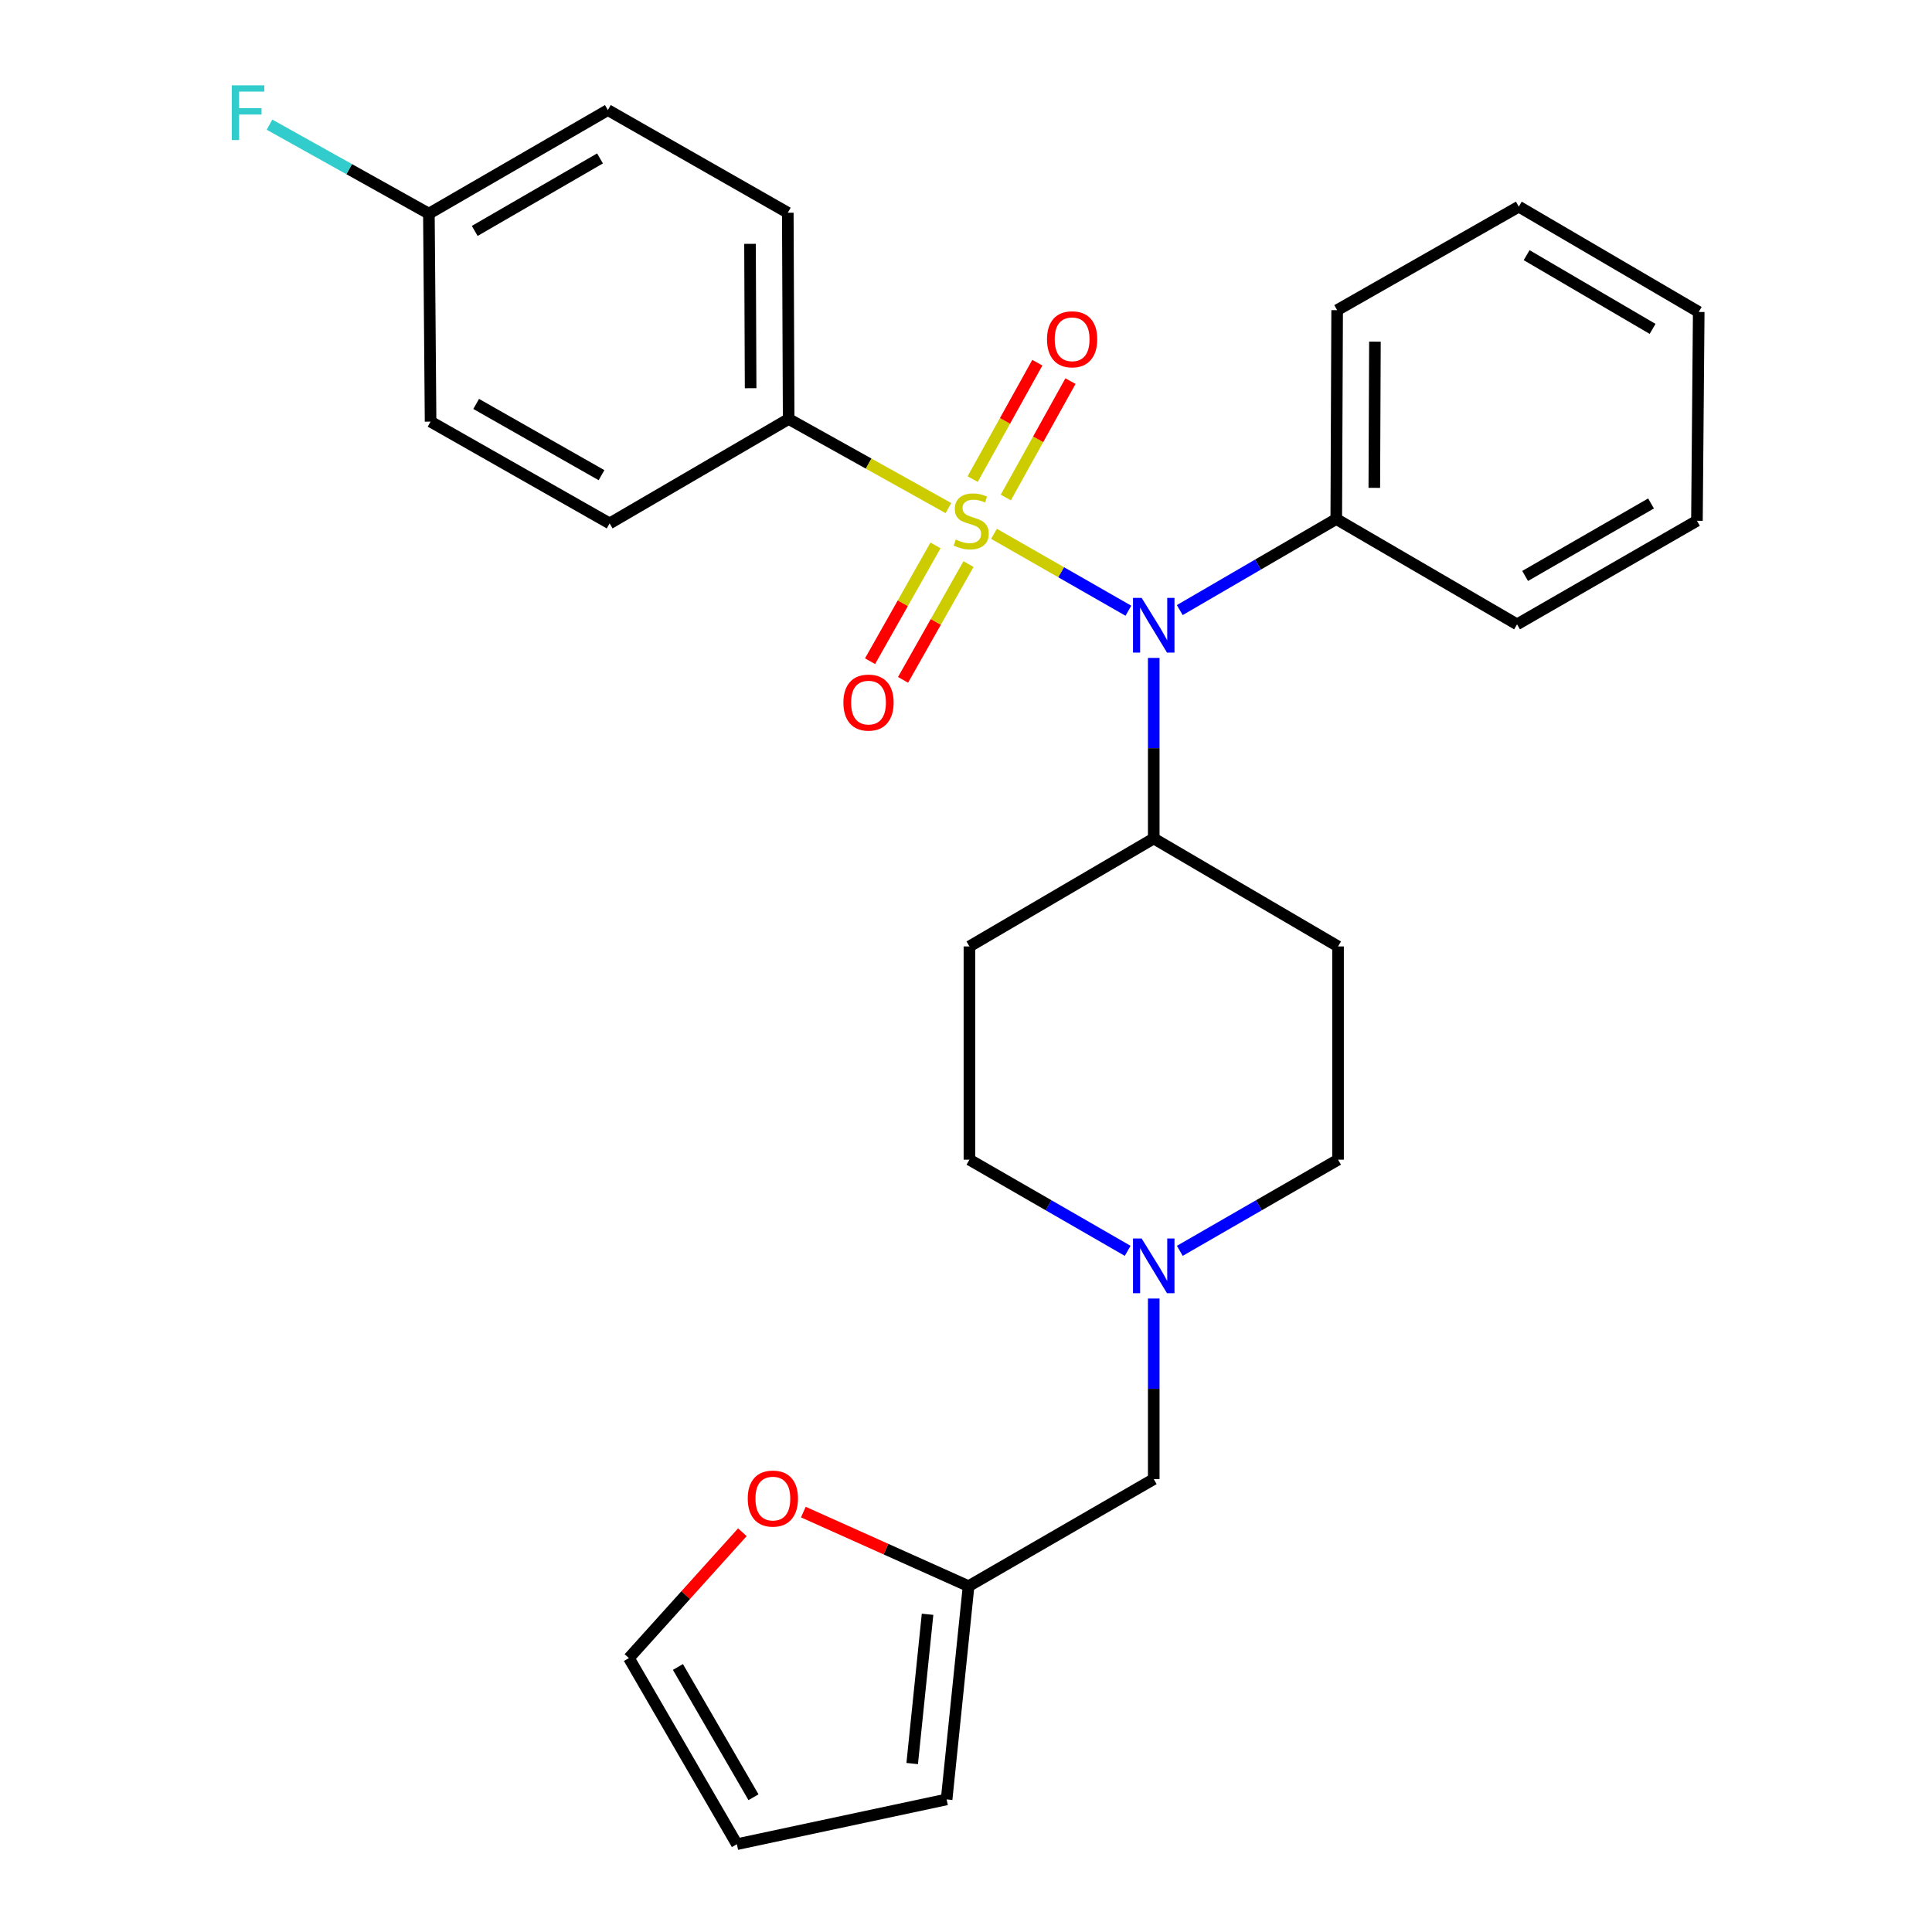 <?xml version='1.0' encoding='iso-8859-1'?>
<svg version='1.1' baseProfile='full'
              xmlns='http://www.w3.org/2000/svg'
                      xmlns:rdkit='http://www.rdkit.org/xml'
                      xmlns:xlink='http://www.w3.org/1999/xlink'
                  xml:space='preserve'
width='1000px' height='1000px' viewBox='0 0 1000 1000'>
<!-- END OF HEADER -->
<rect style='opacity:1.0;fill:#FFFFFF;stroke:none' width='1000' height='1000' x='0' y='0'> </rect>
<path class='bond-0' d='M 514.494,276.306 L 549.274,296.209' style='fill:none;fill-rule:evenodd;stroke:#CCCC00;stroke-width:6px;stroke-linecap:butt;stroke-linejoin:miter;stroke-opacity:1' />
<path class='bond-0' d='M 549.274,296.209 L 584.054,316.111' style='fill:none;fill-rule:evenodd;stroke:#0000FF;stroke-width:6px;stroke-linecap:butt;stroke-linejoin:miter;stroke-opacity:1' />
<path class='bond-1' d='M 490.908,262.982 L 449.559,239.927' style='fill:none;fill-rule:evenodd;stroke:#CCCC00;stroke-width:6px;stroke-linecap:butt;stroke-linejoin:miter;stroke-opacity:1' />
<path class='bond-1' d='M 449.559,239.927 L 408.21,216.871' style='fill:none;fill-rule:evenodd;stroke:#000000;stroke-width:6px;stroke-linecap:butt;stroke-linejoin:miter;stroke-opacity:1' />
<path class='bond-2' d='M 484.213,282.305 L 467.274,312.269' style='fill:none;fill-rule:evenodd;stroke:#CCCC00;stroke-width:6px;stroke-linecap:butt;stroke-linejoin:miter;stroke-opacity:1' />
<path class='bond-2' d='M 467.274,312.269 L 450.336,342.234' style='fill:none;fill-rule:evenodd;stroke:#FF0000;stroke-width:6px;stroke-linecap:butt;stroke-linejoin:miter;stroke-opacity:1' />
<path class='bond-2' d='M 501.297,291.962 L 484.359,321.927' style='fill:none;fill-rule:evenodd;stroke:#CCCC00;stroke-width:6px;stroke-linecap:butt;stroke-linejoin:miter;stroke-opacity:1' />
<path class='bond-2' d='M 484.359,321.927 L 467.42,351.891' style='fill:none;fill-rule:evenodd;stroke:#FF0000;stroke-width:6px;stroke-linecap:butt;stroke-linejoin:miter;stroke-opacity:1' />
<path class='bond-3' d='M 520.608,257.509 L 537.343,227.386' style='fill:none;fill-rule:evenodd;stroke:#CCCC00;stroke-width:6px;stroke-linecap:butt;stroke-linejoin:miter;stroke-opacity:1' />
<path class='bond-3' d='M 537.343,227.386 L 554.078,197.262' style='fill:none;fill-rule:evenodd;stroke:#FF0000;stroke-width:6px;stroke-linecap:butt;stroke-linejoin:miter;stroke-opacity:1' />
<path class='bond-3' d='M 503.453,247.979 L 520.188,217.855' style='fill:none;fill-rule:evenodd;stroke:#CCCC00;stroke-width:6px;stroke-linecap:butt;stroke-linejoin:miter;stroke-opacity:1' />
<path class='bond-3' d='M 520.188,217.855 L 536.923,187.732' style='fill:none;fill-rule:evenodd;stroke:#FF0000;stroke-width:6px;stroke-linecap:butt;stroke-linejoin:miter;stroke-opacity:1' />
<path class='bond-5' d='M 597.175,340.539 L 597.175,387.268' style='fill:none;fill-rule:evenodd;stroke:#0000FF;stroke-width:6px;stroke-linecap:butt;stroke-linejoin:miter;stroke-opacity:1' />
<path class='bond-5' d='M 597.175,387.268 L 597.175,433.998' style='fill:none;fill-rule:evenodd;stroke:#000000;stroke-width:6px;stroke-linecap:butt;stroke-linejoin:miter;stroke-opacity:1' />
<path class='bond-10' d='M 610.648,315.78 L 651.147,292.214' style='fill:none;fill-rule:evenodd;stroke:#0000FF;stroke-width:6px;stroke-linecap:butt;stroke-linejoin:miter;stroke-opacity:1' />
<path class='bond-10' d='M 651.147,292.214 L 691.647,268.648' style='fill:none;fill-rule:evenodd;stroke:#000000;stroke-width:6px;stroke-linecap:butt;stroke-linejoin:miter;stroke-opacity:1' />
<path class='bond-17' d='M 408.21,216.871 L 407.763,110.113' style='fill:none;fill-rule:evenodd;stroke:#000000;stroke-width:6px;stroke-linecap:butt;stroke-linejoin:miter;stroke-opacity:1' />
<path class='bond-17' d='M 388.519,200.94 L 388.206,126.209' style='fill:none;fill-rule:evenodd;stroke:#000000;stroke-width:6px;stroke-linecap:butt;stroke-linejoin:miter;stroke-opacity:1' />
<path class='bond-18' d='M 408.21,216.871 L 315.549,270.916' style='fill:none;fill-rule:evenodd;stroke:#000000;stroke-width:6px;stroke-linecap:butt;stroke-linejoin:miter;stroke-opacity:1' />
<path class='bond-4' d='M 610.668,647.429 L 651.621,623.835' style='fill:none;fill-rule:evenodd;stroke:#0000FF;stroke-width:6px;stroke-linecap:butt;stroke-linejoin:miter;stroke-opacity:1' />
<path class='bond-4' d='M 651.621,623.835 L 692.573,600.242' style='fill:none;fill-rule:evenodd;stroke:#000000;stroke-width:6px;stroke-linecap:butt;stroke-linejoin:miter;stroke-opacity:1' />
<path class='bond-13' d='M 597.175,672.121 L 597.175,718.851' style='fill:none;fill-rule:evenodd;stroke:#0000FF;stroke-width:6px;stroke-linecap:butt;stroke-linejoin:miter;stroke-opacity:1' />
<path class='bond-13' d='M 597.175,718.851 L 597.175,765.581' style='fill:none;fill-rule:evenodd;stroke:#000000;stroke-width:6px;stroke-linecap:butt;stroke-linejoin:miter;stroke-opacity:1' />
<path class='bond-29' d='M 583.683,647.429 L 542.73,623.835' style='fill:none;fill-rule:evenodd;stroke:#0000FF;stroke-width:6px;stroke-linecap:butt;stroke-linejoin:miter;stroke-opacity:1' />
<path class='bond-29' d='M 542.73,623.835 L 501.777,600.242' style='fill:none;fill-rule:evenodd;stroke:#000000;stroke-width:6px;stroke-linecap:butt;stroke-linejoin:miter;stroke-opacity:1' />
<path class='bond-8' d='M 597.175,433.998 L 501.777,489.874' style='fill:none;fill-rule:evenodd;stroke:#000000;stroke-width:6px;stroke-linecap:butt;stroke-linejoin:miter;stroke-opacity:1' />
<path class='bond-9' d='M 597.175,433.998 L 692.573,489.874' style='fill:none;fill-rule:evenodd;stroke:#000000;stroke-width:6px;stroke-linecap:butt;stroke-linejoin:miter;stroke-opacity:1' />
<path class='bond-6' d='M 501.33,820.999 L 597.175,765.581' style='fill:none;fill-rule:evenodd;stroke:#000000;stroke-width:6px;stroke-linecap:butt;stroke-linejoin:miter;stroke-opacity:1' />
<path class='bond-7' d='M 501.33,820.999 L 458.569,801.825' style='fill:none;fill-rule:evenodd;stroke:#000000;stroke-width:6px;stroke-linecap:butt;stroke-linejoin:miter;stroke-opacity:1' />
<path class='bond-7' d='M 458.569,801.825 L 415.809,782.652' style='fill:none;fill-rule:evenodd;stroke:#FF0000;stroke-width:6px;stroke-linecap:butt;stroke-linejoin:miter;stroke-opacity:1' />
<path class='bond-11' d='M 501.33,820.999 L 489.969,931.377' style='fill:none;fill-rule:evenodd;stroke:#000000;stroke-width:6px;stroke-linecap:butt;stroke-linejoin:miter;stroke-opacity:1' />
<path class='bond-11' d='M 480.104,835.546 L 472.152,912.811' style='fill:none;fill-rule:evenodd;stroke:#000000;stroke-width:6px;stroke-linecap:butt;stroke-linejoin:miter;stroke-opacity:1' />
<path class='bond-12' d='M 384.252,793.085 L 354.894,825.653' style='fill:none;fill-rule:evenodd;stroke:#FF0000;stroke-width:6px;stroke-linecap:butt;stroke-linejoin:miter;stroke-opacity:1' />
<path class='bond-12' d='M 354.894,825.653 L 325.535,858.22' style='fill:none;fill-rule:evenodd;stroke:#000000;stroke-width:6px;stroke-linecap:butt;stroke-linejoin:miter;stroke-opacity:1' />
<path class='bond-15' d='M 501.777,489.874 L 501.777,600.242' style='fill:none;fill-rule:evenodd;stroke:#000000;stroke-width:6px;stroke-linecap:butt;stroke-linejoin:miter;stroke-opacity:1' />
<path class='bond-16' d='M 692.573,489.874 L 692.573,600.242' style='fill:none;fill-rule:evenodd;stroke:#000000;stroke-width:6px;stroke-linecap:butt;stroke-linejoin:miter;stroke-opacity:1' />
<path class='bond-23' d='M 691.647,268.648 L 692.105,160.537' style='fill:none;fill-rule:evenodd;stroke:#000000;stroke-width:6px;stroke-linecap:butt;stroke-linejoin:miter;stroke-opacity:1' />
<path class='bond-23' d='M 711.34,252.515 L 711.661,176.837' style='fill:none;fill-rule:evenodd;stroke:#000000;stroke-width:6px;stroke-linecap:butt;stroke-linejoin:miter;stroke-opacity:1' />
<path class='bond-24' d='M 691.647,268.648 L 785.224,323.162' style='fill:none;fill-rule:evenodd;stroke:#000000;stroke-width:6px;stroke-linecap:butt;stroke-linejoin:miter;stroke-opacity:1' />
<path class='bond-14' d='M 489.969,931.377 L 381.412,954.545' style='fill:none;fill-rule:evenodd;stroke:#000000;stroke-width:6px;stroke-linecap:butt;stroke-linejoin:miter;stroke-opacity:1' />
<path class='bond-31' d='M 325.535,858.22 L 381.412,954.545' style='fill:none;fill-rule:evenodd;stroke:#000000;stroke-width:6px;stroke-linecap:butt;stroke-linejoin:miter;stroke-opacity:1' />
<path class='bond-31' d='M 350.892,862.822 L 390.006,930.25' style='fill:none;fill-rule:evenodd;stroke:#000000;stroke-width:6px;stroke-linecap:butt;stroke-linejoin:miter;stroke-opacity:1' />
<path class='bond-20' d='M 407.763,110.113 L 314.633,56.973' style='fill:none;fill-rule:evenodd;stroke:#000000;stroke-width:6px;stroke-linecap:butt;stroke-linejoin:miter;stroke-opacity:1' />
<path class='bond-21' d='M 315.549,270.916 L 222.865,218.234' style='fill:none;fill-rule:evenodd;stroke:#000000;stroke-width:6px;stroke-linecap:butt;stroke-linejoin:miter;stroke-opacity:1' />
<path class='bond-21' d='M 311.344,245.952 L 246.465,209.075' style='fill:none;fill-rule:evenodd;stroke:#000000;stroke-width:6px;stroke-linecap:butt;stroke-linejoin:miter;stroke-opacity:1' />
<path class='bond-19' d='M 221.993,110.581 L 314.633,56.973' style='fill:none;fill-rule:evenodd;stroke:#000000;stroke-width:6px;stroke-linecap:butt;stroke-linejoin:miter;stroke-opacity:1' />
<path class='bond-19' d='M 245.718,119.526 L 310.566,82' style='fill:none;fill-rule:evenodd;stroke:#000000;stroke-width:6px;stroke-linecap:butt;stroke-linejoin:miter;stroke-opacity:1' />
<path class='bond-22' d='M 221.993,110.581 L 180.743,87.552' style='fill:none;fill-rule:evenodd;stroke:#000000;stroke-width:6px;stroke-linecap:butt;stroke-linejoin:miter;stroke-opacity:1' />
<path class='bond-22' d='M 180.743,87.552 L 139.493,64.522' style='fill:none;fill-rule:evenodd;stroke:#33CCCC;stroke-width:6px;stroke-linecap:butt;stroke-linejoin:miter;stroke-opacity:1' />
<path class='bond-28' d='M 221.993,110.581 L 222.865,218.234' style='fill:none;fill-rule:evenodd;stroke:#000000;stroke-width:6px;stroke-linecap:butt;stroke-linejoin:miter;stroke-opacity:1' />
<path class='bond-25' d='M 692.105,160.537 L 786.129,106.962' style='fill:none;fill-rule:evenodd;stroke:#000000;stroke-width:6px;stroke-linecap:butt;stroke-linejoin:miter;stroke-opacity:1' />
<path class='bond-26' d='M 785.224,323.162 L 878.333,269.553' style='fill:none;fill-rule:evenodd;stroke:#000000;stroke-width:6px;stroke-linecap:butt;stroke-linejoin:miter;stroke-opacity:1' />
<path class='bond-26' d='M 789.398,298.113 L 854.575,260.587' style='fill:none;fill-rule:evenodd;stroke:#000000;stroke-width:6px;stroke-linecap:butt;stroke-linejoin:miter;stroke-opacity:1' />
<path class='bond-30' d='M 786.129,106.962 L 879.26,161.475' style='fill:none;fill-rule:evenodd;stroke:#000000;stroke-width:6px;stroke-linecap:butt;stroke-linejoin:miter;stroke-opacity:1' />
<path class='bond-30' d='M 790.185,132.075 L 855.376,170.235' style='fill:none;fill-rule:evenodd;stroke:#000000;stroke-width:6px;stroke-linecap:butt;stroke-linejoin:miter;stroke-opacity:1' />
<path class='bond-27' d='M 878.333,269.553 L 879.26,161.475' style='fill:none;fill-rule:evenodd;stroke:#000000;stroke-width:6px;stroke-linecap:butt;stroke-linejoin:miter;stroke-opacity:1' />
<path  class='atom-0' d='M 494.693 279.273
Q 495.013 279.393, 496.333 279.953
Q 497.653 280.513, 499.093 280.873
Q 500.573 281.193, 502.013 281.193
Q 504.693 281.193, 506.253 279.913
Q 507.813 278.593, 507.813 276.313
Q 507.813 274.753, 507.013 273.793
Q 506.253 272.833, 505.053 272.313
Q 503.853 271.793, 501.853 271.193
Q 499.333 270.433, 497.813 269.713
Q 496.333 268.993, 495.253 267.473
Q 494.213 265.953, 494.213 263.393
Q 494.213 259.833, 496.613 257.633
Q 499.053 255.433, 503.853 255.433
Q 507.133 255.433, 510.853 256.993
L 509.933 260.073
Q 506.533 258.673, 503.973 258.673
Q 501.213 258.673, 499.693 259.833
Q 498.173 260.953, 498.213 262.913
Q 498.213 264.433, 498.973 265.353
Q 499.773 266.273, 500.893 266.793
Q 502.053 267.313, 503.973 267.913
Q 506.533 268.713, 508.053 269.513
Q 509.573 270.313, 510.653 271.953
Q 511.773 273.553, 511.773 276.313
Q 511.773 280.233, 509.133 282.353
Q 506.533 284.433, 502.173 284.433
Q 499.653 284.433, 497.733 283.873
Q 495.853 283.353, 493.613 282.433
L 494.693 279.273
' fill='#CCCC00'/>
<path  class='atom-1' d='M 590.915 309.459
L 600.195 324.459
Q 601.115 325.939, 602.595 328.619
Q 604.075 331.299, 604.155 331.459
L 604.155 309.459
L 607.915 309.459
L 607.915 337.779
L 604.035 337.779
L 594.075 321.379
Q 592.915 319.459, 591.675 317.259
Q 590.475 315.059, 590.115 314.379
L 590.115 337.779
L 586.435 337.779
L 586.435 309.459
L 590.915 309.459
' fill='#0000FF'/>
<path  class='atom-3' d='M 436.542 363.658
Q 436.542 356.858, 439.902 353.058
Q 443.262 349.258, 449.542 349.258
Q 455.822 349.258, 459.182 353.058
Q 462.542 356.858, 462.542 363.658
Q 462.542 370.538, 459.142 374.458
Q 455.742 378.338, 449.542 378.338
Q 443.302 378.338, 439.902 374.458
Q 436.542 370.578, 436.542 363.658
M 449.542 375.138
Q 453.862 375.138, 456.182 372.258
Q 458.542 369.338, 458.542 363.658
Q 458.542 358.098, 456.182 355.298
Q 453.862 352.458, 449.542 352.458
Q 445.222 352.458, 442.862 355.258
Q 440.542 358.058, 440.542 363.658
Q 440.542 369.378, 442.862 372.258
Q 445.222 375.138, 449.542 375.138
' fill='#FF0000'/>
<path  class='atom-4' d='M 541.927 175.609
Q 541.927 168.809, 545.287 165.009
Q 548.647 161.209, 554.927 161.209
Q 561.207 161.209, 564.567 165.009
Q 567.927 168.809, 567.927 175.609
Q 567.927 182.489, 564.527 186.409
Q 561.127 190.289, 554.927 190.289
Q 548.687 190.289, 545.287 186.409
Q 541.927 182.529, 541.927 175.609
M 554.927 187.089
Q 559.247 187.089, 561.567 184.209
Q 563.927 181.289, 563.927 175.609
Q 563.927 170.049, 561.567 167.249
Q 559.247 164.409, 554.927 164.409
Q 550.607 164.409, 548.247 167.209
Q 545.927 170.009, 545.927 175.609
Q 545.927 181.329, 548.247 184.209
Q 550.607 187.089, 554.927 187.089
' fill='#FF0000'/>
<path  class='atom-5' d='M 590.915 641.042
L 600.195 656.042
Q 601.115 657.522, 602.595 660.202
Q 604.075 662.882, 604.155 663.042
L 604.155 641.042
L 607.915 641.042
L 607.915 669.362
L 604.035 669.362
L 594.075 652.962
Q 592.915 651.042, 591.675 648.842
Q 590.475 646.642, 590.115 645.962
L 590.115 669.362
L 586.435 669.362
L 586.435 641.042
L 590.915 641.042
' fill='#0000FF'/>
<path  class='atom-8' d='M 387.033 775.658
Q 387.033 768.858, 390.393 765.058
Q 393.753 761.258, 400.033 761.258
Q 406.313 761.258, 409.673 765.058
Q 413.033 768.858, 413.033 775.658
Q 413.033 782.538, 409.633 786.458
Q 406.233 790.338, 400.033 790.338
Q 393.793 790.338, 390.393 786.458
Q 387.033 782.578, 387.033 775.658
M 400.033 787.138
Q 404.353 787.138, 406.673 784.258
Q 409.033 781.338, 409.033 775.658
Q 409.033 770.098, 406.673 767.298
Q 404.353 764.458, 400.033 764.458
Q 395.713 764.458, 393.353 767.258
Q 391.033 770.058, 391.033 775.658
Q 391.033 781.378, 393.353 784.258
Q 395.713 787.138, 400.033 787.138
' fill='#FF0000'/>
<path  class='atom-23' d='M 119.973 44.165
L 136.813 44.165
L 136.813 47.405
L 123.773 47.405
L 123.773 56.005
L 135.373 56.005
L 135.373 59.285
L 123.773 59.285
L 123.773 72.485
L 119.973 72.485
L 119.973 44.165
' fill='#33CCCC'/>
</svg>
